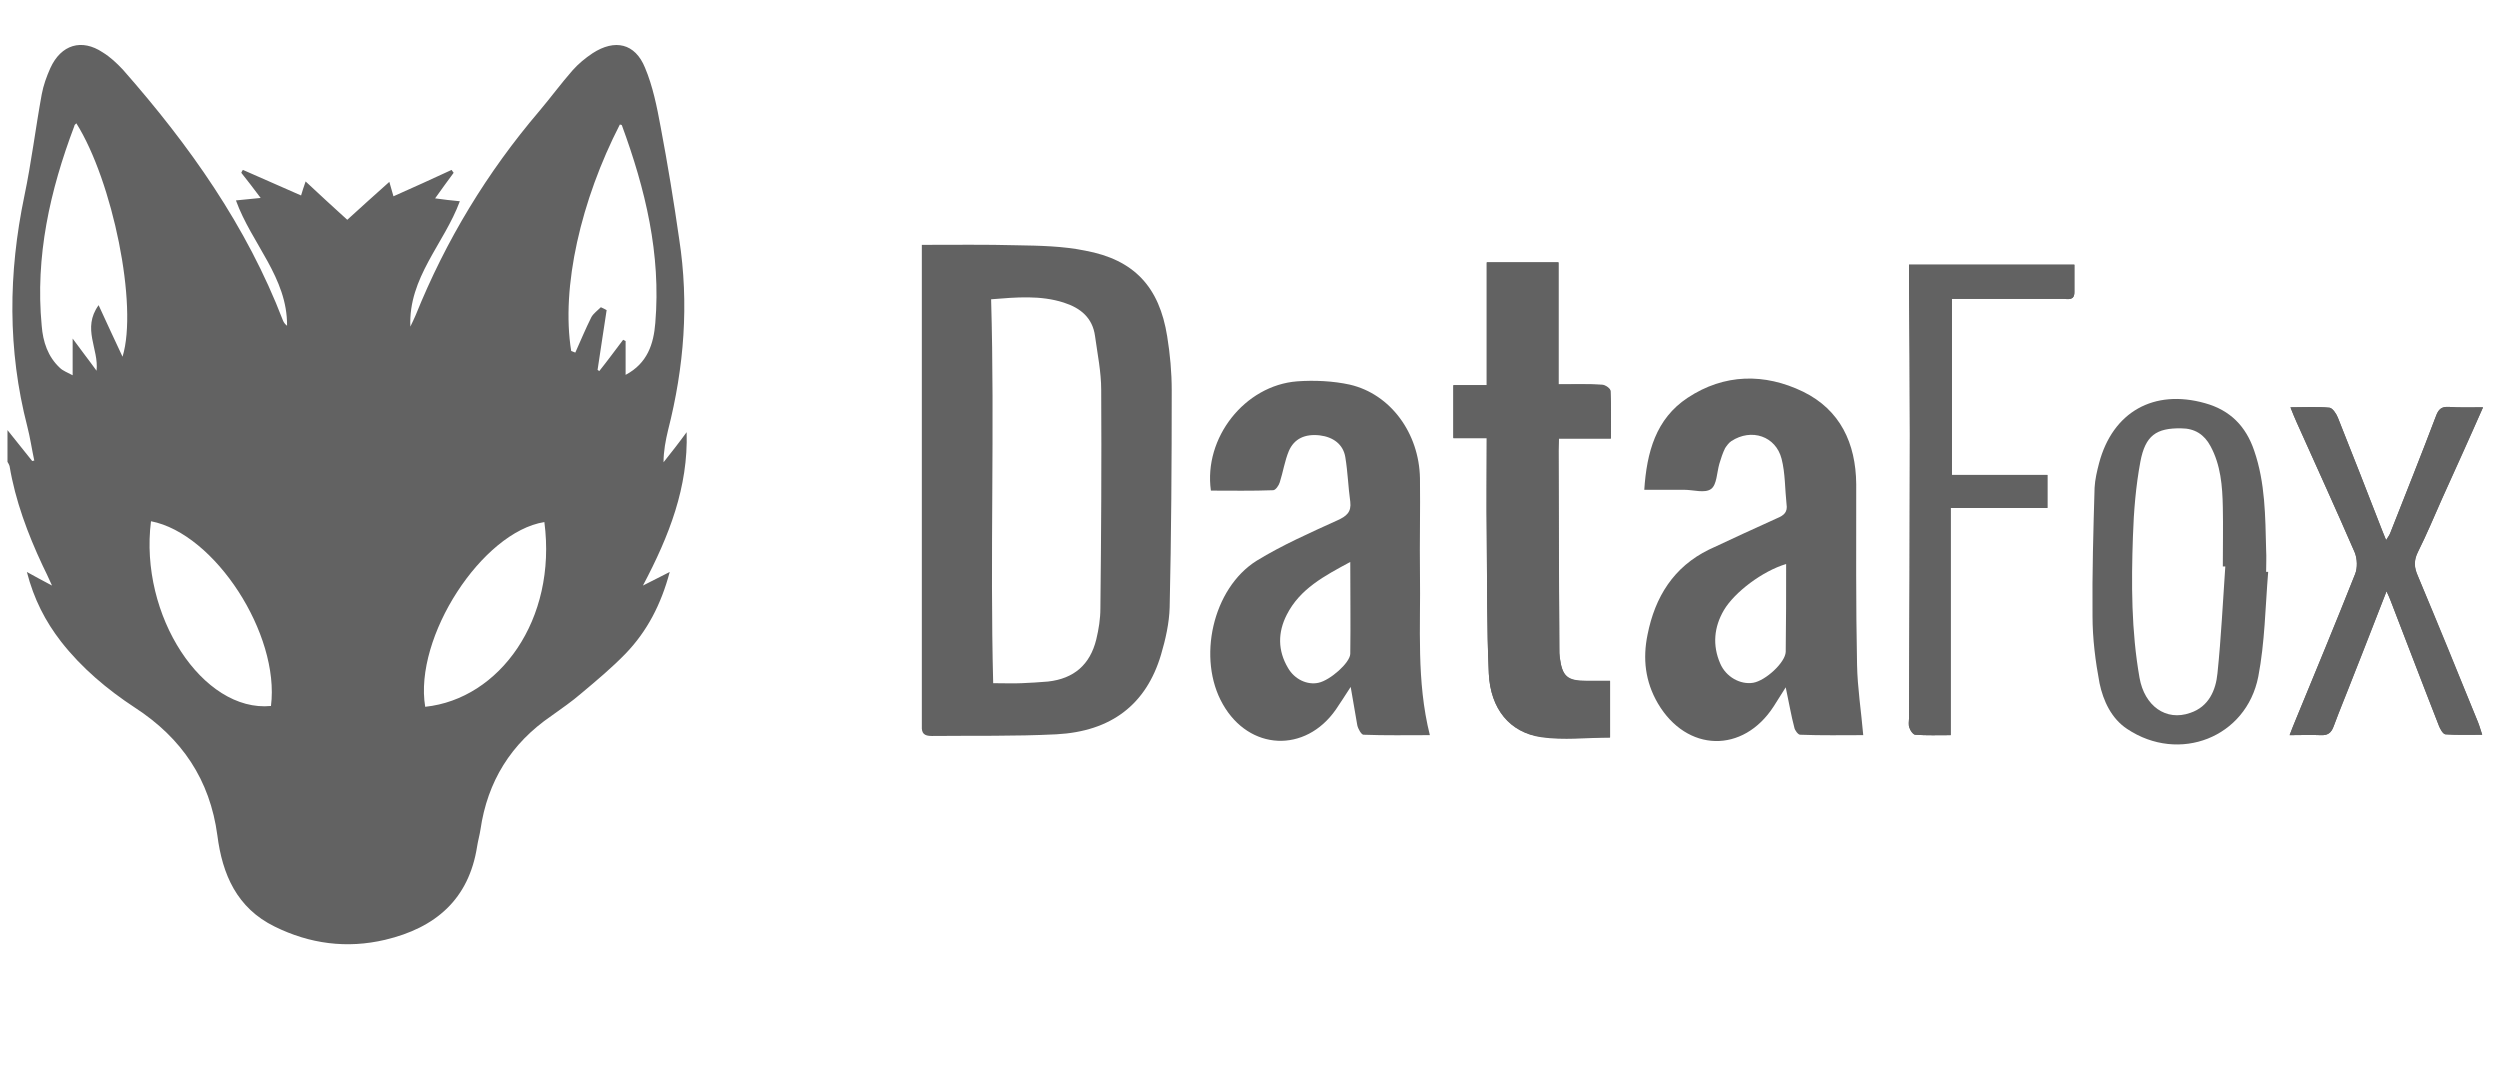 <svg xmlns="http://www.w3.org/2000/svg" width="139" height="60" viewBox="0 0 139 60" fill="none"><path d="M23.641 39.298C27.768 38.862 30.978 34.461 30.267 29.027C26.805 29.577 22.999 35.423 23.641 39.298ZM8.395 28.981C7.73 34.231 11.284 39.619 15.066 39.252C15.571 35.263 11.948 29.669 8.395 28.981ZM31.758 19.512C31.826 19.535 31.918 19.581 31.987 19.604C32.285 18.939 32.56 18.274 32.881 17.632C32.996 17.426 33.225 17.265 33.408 17.082C33.523 17.128 33.638 17.196 33.729 17.242C33.569 18.343 33.385 19.443 33.225 20.567C33.271 20.59 33.294 20.613 33.317 20.635C33.775 20.062 34.211 19.466 34.646 18.893C34.692 18.916 34.738 18.939 34.784 18.962V20.842C35.999 20.2 36.343 19.122 36.435 17.953C36.756 14.124 35.884 10.524 34.578 6.971C34.578 6.948 34.509 6.925 34.463 6.925C32.308 11.121 31.184 15.958 31.758 19.512ZM5.368 20.613C5.506 19.397 4.543 18.274 5.483 16.967C5.941 17.976 6.354 18.847 6.813 19.833C7.684 16.99 6.262 10.066 4.245 6.856C4.199 6.902 4.13 6.948 4.13 7.017C2.778 10.593 1.952 14.262 2.319 18.113C2.388 19.008 2.663 19.833 3.328 20.452C3.488 20.613 3.74 20.704 4.039 20.865V18.824C4.52 19.489 4.956 20.039 5.368 20.613ZM0.416 23.914C0.875 24.487 1.333 25.06 1.792 25.634C1.837 25.611 1.883 25.611 1.906 25.611C1.769 24.969 1.677 24.327 1.517 23.708C0.416 19.443 0.462 15.179 1.356 10.891C1.746 9.034 1.975 7.131 2.319 5.251C2.411 4.747 2.594 4.242 2.8 3.784C3.397 2.477 4.543 2.133 5.712 2.913C6.125 3.165 6.492 3.509 6.836 3.876C10.527 8.071 13.714 12.565 15.731 17.815C15.777 17.93 15.846 18.022 15.961 18.113C15.984 15.431 13.989 13.551 13.118 11.143C13.576 11.098 13.989 11.052 14.493 11.006C14.104 10.479 13.76 10.043 13.416 9.607C13.439 9.562 13.462 9.493 13.508 9.447C14.562 9.905 15.64 10.387 16.74 10.868C16.809 10.639 16.878 10.41 16.992 10.089C17.772 10.822 18.529 11.51 19.308 12.221C20.065 11.533 20.821 10.845 21.647 10.112C21.738 10.433 21.807 10.662 21.876 10.914C22.953 10.433 24.031 9.951 25.109 9.447C25.132 9.493 25.177 9.539 25.223 9.607C24.902 10.043 24.581 10.479 24.192 11.029C24.673 11.098 25.086 11.143 25.567 11.189C24.696 13.551 22.701 15.431 22.816 18.159C22.908 17.953 23.022 17.747 23.114 17.517C24.788 13.367 27.08 9.584 29.992 6.168C30.611 5.435 31.184 4.655 31.826 3.921C32.147 3.555 32.537 3.234 32.95 2.958C34.188 2.156 35.311 2.408 35.861 3.761C36.297 4.793 36.526 5.939 36.733 7.062C37.123 9.126 37.466 11.212 37.764 13.299C38.315 16.875 38.04 20.406 37.145 23.914C37.008 24.487 36.893 25.083 36.893 25.702C37.329 25.152 37.764 24.602 38.177 24.029C38.269 27.078 37.214 29.783 35.747 32.557C36.32 32.26 36.71 32.076 37.237 31.801C36.756 33.612 35.976 35.102 34.784 36.34C34.027 37.12 33.179 37.831 32.331 38.541C31.803 39 31.23 39.39 30.657 39.803C28.41 41.339 27.103 43.448 26.713 46.13C26.668 46.428 26.576 46.749 26.53 47.047C26.072 50.005 24.215 51.587 21.417 52.252C19.285 52.756 17.222 52.481 15.273 51.518C13.164 50.487 12.361 48.607 12.086 46.451C11.673 43.356 10.114 41.041 7.501 39.344C5.964 38.335 4.543 37.143 3.397 35.676C2.525 34.552 1.883 33.314 1.494 31.801C1.998 32.076 2.365 32.282 2.892 32.557C2.686 32.099 2.525 31.755 2.365 31.434C1.539 29.669 0.852 27.834 0.531 25.909C0.508 25.84 0.462 25.748 0.416 25.679V23.914Z" fill="#626262"></path><path d="M89.565 24.367C89.565 23.45 89.588 22.601 89.542 21.753C89.542 21.615 89.221 21.432 89.06 21.409C88.304 21.363 87.547 21.386 86.653 21.386V14.6H82.664V21.432H80.807V24.367H82.664C82.664 26.224 82.641 27.989 82.664 29.777C82.687 32.345 82.664 34.89 82.778 37.458C82.87 39.43 83.948 40.737 85.69 40.989C86.928 41.172 88.235 41.012 89.519 41.012V37.871C89.037 37.871 88.625 37.871 88.189 37.871C87.135 37.871 86.859 37.618 86.722 36.564C86.699 36.403 86.699 36.243 86.699 36.105C86.676 32.414 86.653 28.746 86.653 25.054C86.653 24.848 86.676 24.642 86.676 24.39H89.565V24.367Z" fill="#626262"></path><path d="M113.845 26.407H108.526V16.617H109.375C111.14 16.617 112.928 16.617 114.694 16.617C114.969 16.617 115.336 16.732 115.336 16.25V14.714H106.142C106.142 15.012 106.142 15.287 106.142 15.54C106.165 18.406 106.188 21.294 106.188 24.16C106.188 29.411 106.165 34.684 106.142 39.934C106.142 40.118 106.096 40.301 106.165 40.462C106.211 40.622 106.371 40.828 106.486 40.851C107.128 40.897 107.77 40.874 108.458 40.874V34.592V28.241H113.823V26.407H113.845Z" fill="#626262"></path><path d="M138.056 22.647C137.322 22.647 136.726 22.67 136.153 22.624C135.74 22.601 135.579 22.762 135.442 23.129C134.617 25.307 133.768 27.462 132.897 29.64C132.851 29.755 132.782 29.846 132.668 30.03C132.553 29.777 132.484 29.594 132.416 29.411C131.613 27.347 130.811 25.284 129.985 23.22C129.894 22.991 129.687 22.693 129.527 22.67C128.839 22.601 128.128 22.647 127.349 22.647C127.486 22.991 127.578 23.22 127.692 23.473C128.77 25.88 129.871 28.287 130.925 30.718C131.063 31.061 131.086 31.566 130.948 31.91C129.848 34.661 128.724 37.389 127.601 40.118C127.509 40.347 127.44 40.553 127.303 40.874C127.968 40.874 128.495 40.851 129.022 40.874C129.412 40.897 129.618 40.76 129.756 40.37C130.1 39.43 130.467 38.536 130.834 37.619C131.43 36.06 132.049 34.523 132.691 32.873C132.805 33.125 132.874 33.262 132.92 33.4C133.814 35.716 134.708 38.031 135.602 40.347C135.671 40.53 135.832 40.828 135.969 40.828C136.634 40.874 137.276 40.851 138.01 40.851C137.918 40.576 137.849 40.37 137.78 40.163C136.68 37.435 135.579 34.73 134.433 32.024C134.227 31.566 134.181 31.176 134.433 30.695C134.915 29.732 135.327 28.746 135.763 27.76C136.519 26.109 137.276 24.436 138.056 22.647Z" fill="#626262"></path><path d="M55.221 37.985C55.862 37.985 56.321 38.008 56.803 37.985C57.284 37.962 57.788 37.939 58.27 37.894C59.714 37.733 60.608 36.953 60.952 35.555C61.09 34.982 61.182 34.409 61.182 33.812C61.227 29.777 61.25 25.742 61.227 21.684C61.227 20.675 61.021 19.689 60.883 18.681C60.746 17.672 60.081 17.122 59.141 16.823C57.857 16.411 56.527 16.525 55.106 16.64C55.312 23.793 55.037 30.855 55.221 37.985ZM51.277 13.614C53.088 13.614 54.808 13.591 56.527 13.637C57.811 13.659 59.095 13.682 60.333 13.935C63.062 14.439 64.46 15.952 64.896 18.703C65.056 19.689 65.148 20.698 65.148 21.707C65.148 25.719 65.125 29.732 65.033 33.767C65.01 34.638 64.804 35.555 64.552 36.403C63.727 39.178 61.778 40.668 58.728 40.828C56.413 40.943 54.097 40.897 51.804 40.92C51.392 40.92 51.231 40.782 51.254 40.37C51.254 40.255 51.254 40.14 51.254 40.026V14.485V13.614H51.277Z" fill="#626262"></path><path d="M99.309 31.359C98.002 31.749 96.443 32.919 95.847 33.927C95.297 34.867 95.205 35.876 95.641 36.885C95.962 37.642 96.764 38.077 97.475 37.962C98.162 37.848 99.263 36.839 99.286 36.243C99.309 34.638 99.309 33.01 99.309 31.359ZM91.422 27.233C91.559 25.146 92.064 23.289 93.829 22.12C95.87 20.767 98.117 20.744 100.249 21.776C102.312 22.785 103.184 24.642 103.206 26.912C103.206 30.259 103.184 33.606 103.252 36.954C103.275 38.238 103.482 39.544 103.596 40.874C102.45 40.874 101.281 40.897 100.088 40.851C99.974 40.851 99.79 40.599 99.767 40.462C99.584 39.774 99.469 39.063 99.286 38.215C99.011 38.65 98.827 38.948 98.621 39.269C96.924 41.906 93.783 41.837 92.178 39.109C91.468 37.894 91.33 36.61 91.605 35.28C92.018 33.194 93.05 31.52 95.021 30.557C96.282 29.961 97.543 29.388 98.804 28.814C99.194 28.654 99.4 28.471 99.332 28.035C99.24 27.187 99.263 26.315 99.057 25.513C98.736 24.252 97.383 23.793 96.26 24.527C96.122 24.619 96.007 24.779 95.916 24.917C95.778 25.192 95.686 25.49 95.595 25.788C95.457 26.27 95.457 26.957 95.136 27.187C94.792 27.439 94.15 27.233 93.646 27.233H91.422Z" fill="#626262"></path><path d="M75.075 31.245C73.63 32.024 72.278 32.735 71.544 34.179C71.04 35.165 71.04 36.174 71.613 37.137C71.98 37.779 72.691 38.1 73.309 37.962C73.951 37.825 75.052 36.862 75.075 36.358C75.098 34.707 75.075 33.033 75.075 31.245ZM75.098 38.192C74.754 38.719 74.525 39.086 74.272 39.453C72.576 41.883 69.458 41.745 67.99 39.155C66.546 36.633 67.417 32.712 69.871 31.176C71.292 30.305 72.851 29.617 74.364 28.929C74.869 28.7 75.144 28.471 75.075 27.897C74.96 27.072 74.937 26.247 74.8 25.421C74.685 24.71 74.135 24.298 73.378 24.206C72.553 24.114 71.957 24.39 71.659 25.077C71.43 25.628 71.338 26.247 71.154 26.82C71.109 26.98 70.925 27.256 70.787 27.256C69.618 27.301 68.472 27.278 67.326 27.278C66.913 24.344 69.206 21.432 72.117 21.203C73.08 21.134 74.112 21.18 75.052 21.386C77.322 21.913 78.904 24.091 78.95 26.591C78.973 28.356 78.927 30.144 78.95 31.91C78.996 34.867 78.743 37.848 79.5 40.874C78.216 40.874 77.024 40.897 75.809 40.851C75.694 40.851 75.51 40.53 75.465 40.324C75.35 39.682 75.235 39.017 75.098 38.192Z" fill="#626262"></path><path d="M89.565 24.367H86.676C86.653 24.619 86.653 24.825 86.653 25.032C86.676 28.723 86.676 32.391 86.699 36.082C86.699 36.243 86.699 36.403 86.722 36.541C86.859 37.596 87.135 37.848 88.189 37.848C88.602 37.848 89.037 37.848 89.519 37.848V40.989C88.235 40.989 86.928 41.126 85.69 40.966C83.948 40.714 82.87 39.407 82.778 37.435C82.664 34.89 82.687 32.322 82.664 29.755C82.641 27.989 82.664 26.201 82.664 24.344H80.807V21.409H82.664V14.577H86.653V21.363C87.524 21.363 88.304 21.34 89.06 21.386C89.244 21.386 89.542 21.592 89.542 21.73C89.588 22.601 89.565 23.45 89.565 24.367Z" fill="#626262"></path><path d="M123.727 31.497H123.589C123.589 30.396 123.612 29.296 123.589 28.195C123.566 27.026 123.475 25.857 122.902 24.802C122.558 24.16 122.03 23.816 121.274 23.816C119.898 23.793 119.279 24.206 119.004 25.673C118.752 27.026 118.637 28.424 118.591 29.823C118.499 32.46 118.499 35.073 118.958 37.687C119.233 39.246 120.425 40.117 121.778 39.636C122.81 39.292 123.2 38.375 123.291 37.435C123.498 35.44 123.589 33.468 123.727 31.497ZM126.111 31.795C125.951 33.743 125.928 35.715 125.561 37.618C124.896 41.011 121.159 42.456 118.27 40.53C117.399 39.957 116.94 38.971 116.734 37.985C116.505 36.77 116.344 35.509 116.344 34.248C116.321 31.863 116.39 29.502 116.459 27.118C116.482 26.659 116.597 26.178 116.711 25.742C117.468 22.899 119.76 21.615 122.603 22.418C124.002 22.807 124.873 23.701 125.332 25.054C125.951 26.843 125.951 28.723 125.997 30.58C126.02 30.992 125.997 31.382 125.997 31.795C126.02 31.795 126.065 31.795 126.111 31.795Z" fill="#626262"></path><path d="M113.845 26.407V28.241H108.458V34.592V40.874C107.77 40.874 107.105 40.897 106.486 40.851C106.371 40.851 106.211 40.622 106.165 40.462C106.096 40.301 106.142 40.095 106.142 39.934C106.165 34.684 106.188 29.411 106.188 24.16C106.188 21.294 106.165 18.406 106.142 15.54C106.142 15.287 106.142 15.012 106.142 14.714H115.336V16.25C115.336 16.732 114.969 16.617 114.694 16.617C112.928 16.617 111.14 16.617 109.375 16.617H108.526V26.407H113.845Z" fill="#626262"></path><path d="M138.056 22.647C137.253 24.413 136.519 26.086 135.763 27.76C135.327 28.746 134.915 29.732 134.433 30.695C134.204 31.176 134.227 31.566 134.433 32.024C135.557 34.73 136.657 37.458 137.78 40.163C137.872 40.37 137.918 40.576 138.01 40.851C137.276 40.851 136.634 40.874 135.969 40.828C135.832 40.806 135.671 40.53 135.602 40.347C134.685 38.031 133.814 35.716 132.92 33.4C132.874 33.262 132.805 33.125 132.691 32.873C132.049 34.523 131.453 36.083 130.834 37.619C130.49 38.536 130.1 39.453 129.756 40.37C129.618 40.76 129.412 40.897 129.022 40.874C128.495 40.851 127.968 40.874 127.303 40.874C127.417 40.553 127.509 40.324 127.601 40.118C128.724 37.389 129.871 34.661 130.948 31.91C131.086 31.566 131.063 31.061 130.925 30.718C129.871 28.287 128.77 25.88 127.692 23.473C127.578 23.22 127.486 22.991 127.349 22.647C128.128 22.647 128.816 22.601 129.527 22.67C129.687 22.693 129.894 22.991 129.985 23.22C130.811 25.284 131.613 27.347 132.416 29.411C132.484 29.594 132.576 29.777 132.668 30.03C132.759 29.869 132.851 29.777 132.897 29.64C133.745 27.462 134.617 25.307 135.442 23.129C135.579 22.762 135.74 22.601 136.153 22.624C136.726 22.67 137.322 22.647 138.056 22.647Z" fill="#626262"></path></svg>